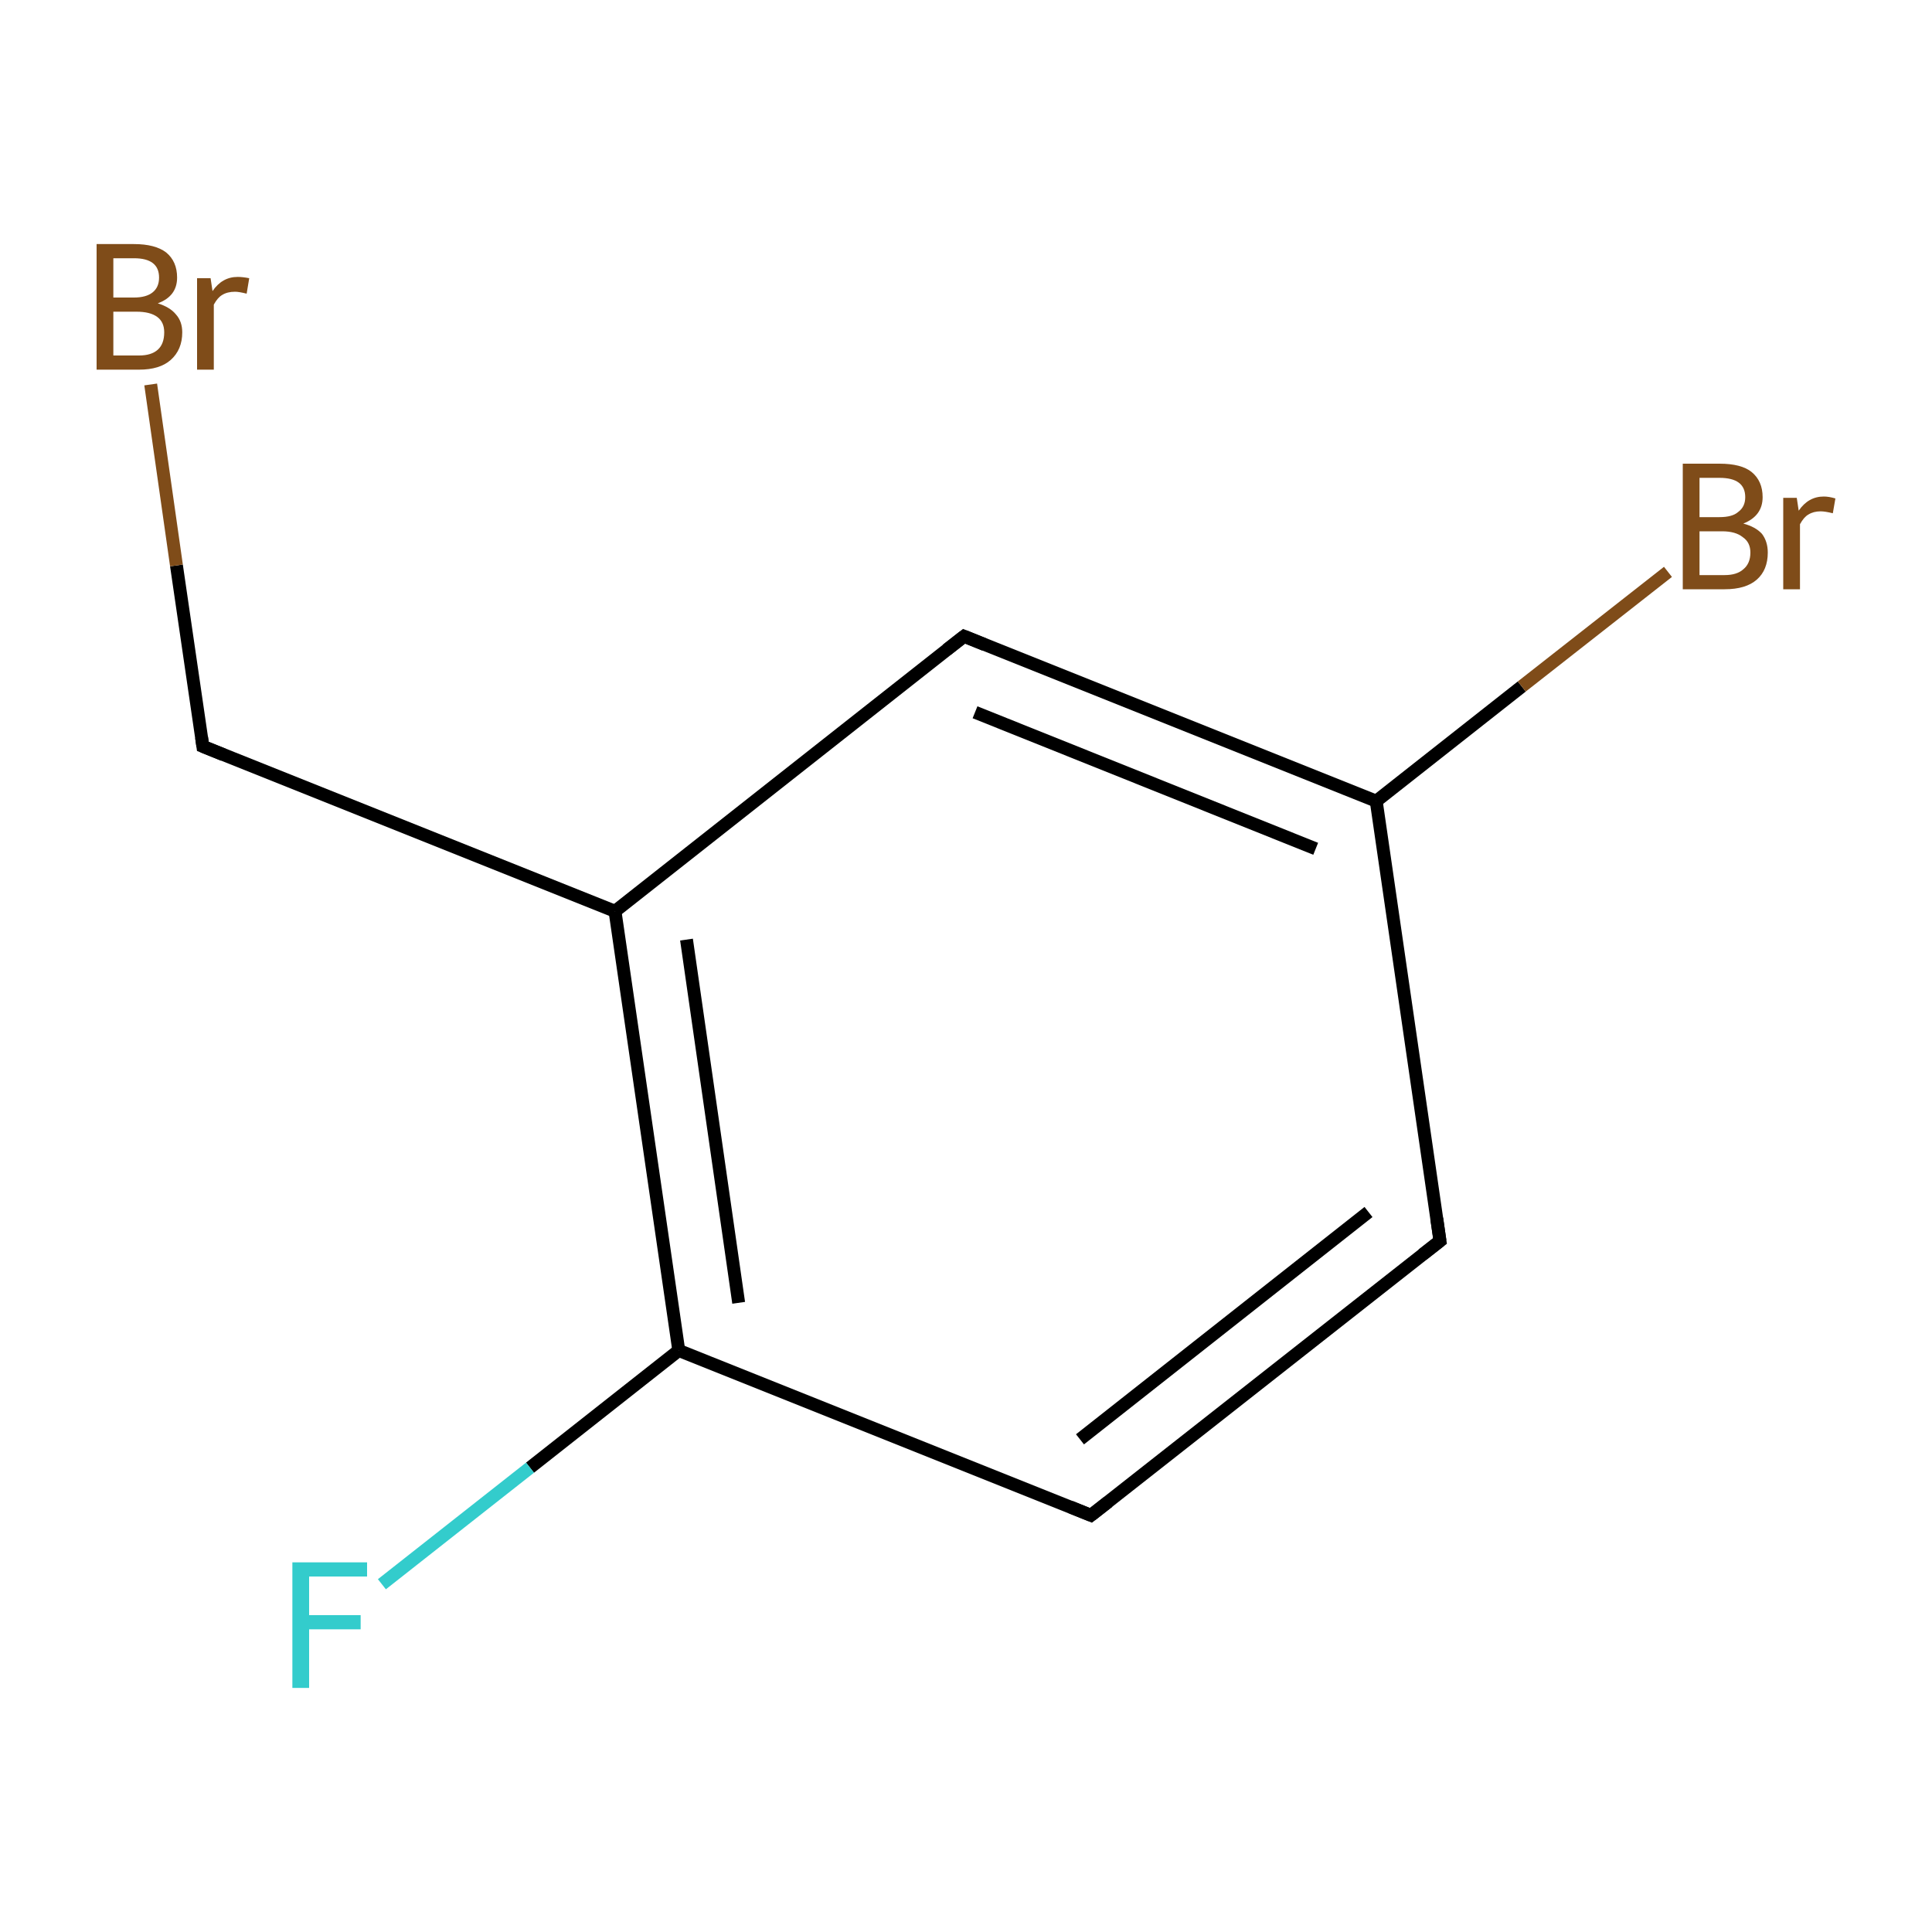 <?xml version='1.0' encoding='iso-8859-1'?>
<svg version='1.1' baseProfile='full'
              xmlns='http://www.w3.org/2000/svg'
                      xmlns:rdkit='http://www.rdkit.org/xml'
                      xmlns:xlink='http://www.w3.org/1999/xlink'
                  xml:space='preserve'
width='300px' height='300px' viewBox='0 0 300 300'>
<!-- END OF HEADER -->
<rect style='opacity:1.0;fill:none;stroke:none' width='300.0' height='300.0' x='0.0' y='0.0'> </rect>
<path class='bond-0 atom-0 atom-1' d='M 223.6,192.7 L 169.4,235.3' style='fill:none;fill-rule:evenodd;stroke:#000000;stroke-width:2.0px;stroke-linecap:butt;stroke-linejoin:miter;stroke-opacity:1' />
<path class='bond-0 atom-0 atom-1' d='M 212.5,188.2 L 167.7,223.5' style='fill:none;fill-rule:evenodd;stroke:#000000;stroke-width:2.0px;stroke-linecap:butt;stroke-linejoin:miter;stroke-opacity:1' />
<path class='bond-1 atom-1 atom-2' d='M 169.4,235.3 L 105.4,209.7' style='fill:none;fill-rule:evenodd;stroke:#000000;stroke-width:2.0px;stroke-linecap:butt;stroke-linejoin:miter;stroke-opacity:1' />
<path class='bond-2 atom-2 atom-3' d='M 105.4,209.7 L 95.5,141.5' style='fill:none;fill-rule:evenodd;stroke:#000000;stroke-width:2.0px;stroke-linecap:butt;stroke-linejoin:miter;stroke-opacity:1' />
<path class='bond-2 atom-2 atom-3' d='M 114.7,202.3 L 106.6,145.9' style='fill:none;fill-rule:evenodd;stroke:#000000;stroke-width:2.0px;stroke-linecap:butt;stroke-linejoin:miter;stroke-opacity:1' />
<path class='bond-3 atom-3 atom-4' d='M 95.5,141.5 L 149.7,98.8' style='fill:none;fill-rule:evenodd;stroke:#000000;stroke-width:2.0px;stroke-linecap:butt;stroke-linejoin:miter;stroke-opacity:1' />
<path class='bond-4 atom-4 atom-5' d='M 149.7,98.8 L 213.7,124.4' style='fill:none;fill-rule:evenodd;stroke:#000000;stroke-width:2.0px;stroke-linecap:butt;stroke-linejoin:miter;stroke-opacity:1' />
<path class='bond-4 atom-4 atom-5' d='M 151.4,110.6 L 204.3,131.8' style='fill:none;fill-rule:evenodd;stroke:#000000;stroke-width:2.0px;stroke-linecap:butt;stroke-linejoin:miter;stroke-opacity:1' />
<path class='bond-5 atom-5 atom-6' d='M 213.7,124.4 L 236.3,106.6' style='fill:none;fill-rule:evenodd;stroke:#000000;stroke-width:2.0px;stroke-linecap:butt;stroke-linejoin:miter;stroke-opacity:1' />
<path class='bond-5 atom-5 atom-6' d='M 236.3,106.6 L 259.0,88.8' style='fill:none;fill-rule:evenodd;stroke:#7F4C19;stroke-width:2.0px;stroke-linecap:butt;stroke-linejoin:miter;stroke-opacity:1' />
<path class='bond-6 atom-3 atom-7' d='M 95.5,141.5 L 31.5,115.9' style='fill:none;fill-rule:evenodd;stroke:#000000;stroke-width:2.0px;stroke-linecap:butt;stroke-linejoin:miter;stroke-opacity:1' />
<path class='bond-7 atom-7 atom-8' d='M 31.5,115.9 L 27.4,87.8' style='fill:none;fill-rule:evenodd;stroke:#000000;stroke-width:2.0px;stroke-linecap:butt;stroke-linejoin:miter;stroke-opacity:1' />
<path class='bond-7 atom-7 atom-8' d='M 27.4,87.8 L 23.4,59.7' style='fill:none;fill-rule:evenodd;stroke:#7F4C19;stroke-width:2.0px;stroke-linecap:butt;stroke-linejoin:miter;stroke-opacity:1' />
<path class='bond-8 atom-2 atom-9' d='M 105.4,209.7 L 82.3,227.9' style='fill:none;fill-rule:evenodd;stroke:#000000;stroke-width:2.0px;stroke-linecap:butt;stroke-linejoin:miter;stroke-opacity:1' />
<path class='bond-8 atom-2 atom-9' d='M 82.3,227.9 L 59.3,246.0' style='fill:none;fill-rule:evenodd;stroke:#33CCCC;stroke-width:2.0px;stroke-linecap:butt;stroke-linejoin:miter;stroke-opacity:1' />
<path class='bond-9 atom-5 atom-0' d='M 213.7,124.4 L 223.6,192.7' style='fill:none;fill-rule:evenodd;stroke:#000000;stroke-width:2.0px;stroke-linecap:butt;stroke-linejoin:miter;stroke-opacity:1' />
<path d='M 220.9,194.8 L 223.6,192.7 L 223.1,189.2' style='fill:none;stroke:#000000;stroke-width:2.0px;stroke-linecap:butt;stroke-linejoin:miter;stroke-miterlimit:10;stroke-opacity:1;' />
<path d='M 172.1,233.2 L 169.4,235.3 L 166.2,234.0' style='fill:none;stroke:#000000;stroke-width:2.0px;stroke-linecap:butt;stroke-linejoin:miter;stroke-miterlimit:10;stroke-opacity:1;' />
<path d='M 147.0,100.9 L 149.7,98.8 L 152.9,100.1' style='fill:none;stroke:#000000;stroke-width:2.0px;stroke-linecap:butt;stroke-linejoin:miter;stroke-miterlimit:10;stroke-opacity:1;' />
<path d='M 34.7,117.2 L 31.5,115.9 L 31.3,114.5' style='fill:none;stroke:#000000;stroke-width:2.0px;stroke-linecap:butt;stroke-linejoin:miter;stroke-miterlimit:10;stroke-opacity:1;' />
<path class='atom-6' d='M 270.7 81.3
Q 272.6 81.8, 273.6 82.9
Q 274.5 84.1, 274.5 85.8
Q 274.5 88.5, 272.8 90.0
Q 271.1 91.5, 267.8 91.5
L 261.3 91.5
L 261.3 72.0
L 267.0 72.0
Q 270.4 72.0, 272.0 73.3
Q 273.7 74.7, 273.7 77.2
Q 273.7 80.1, 270.7 81.3
M 263.9 74.2
L 263.9 80.3
L 267.0 80.3
Q 269.0 80.3, 269.9 79.5
Q 271.0 78.7, 271.0 77.2
Q 271.0 74.2, 267.0 74.2
L 263.9 74.2
M 267.8 89.3
Q 269.7 89.3, 270.7 88.4
Q 271.8 87.5, 271.8 85.8
Q 271.8 84.2, 270.6 83.4
Q 269.5 82.5, 267.4 82.5
L 263.9 82.5
L 263.9 89.3
L 267.8 89.3
' fill='#7F4C19'/>
<path class='atom-6' d='M 279.0 77.3
L 279.3 79.3
Q 280.8 77.1, 283.2 77.1
Q 284.0 77.1, 285.0 77.4
L 284.6 79.7
Q 283.4 79.4, 282.7 79.4
Q 281.6 79.4, 280.8 79.9
Q 280.1 80.3, 279.5 81.4
L 279.5 91.5
L 276.9 91.5
L 276.9 77.3
L 279.0 77.3
' fill='#7F4C19'/>
<path class='atom-8' d='M 24.5 47.1
Q 26.4 47.7, 27.3 48.8
Q 28.3 49.9, 28.3 51.6
Q 28.3 54.3, 26.5 55.9
Q 24.8 57.4, 21.6 57.4
L 15.0 57.4
L 15.0 37.9
L 20.8 37.9
Q 24.1 37.9, 25.8 39.2
Q 27.5 40.6, 27.5 43.1
Q 27.5 46.0, 24.5 47.1
M 17.6 40.1
L 17.6 46.2
L 20.8 46.2
Q 22.7 46.2, 23.7 45.4
Q 24.7 44.6, 24.7 43.1
Q 24.7 40.1, 20.8 40.1
L 17.6 40.1
M 21.6 55.2
Q 23.5 55.2, 24.5 54.3
Q 25.5 53.4, 25.5 51.6
Q 25.5 50.0, 24.4 49.2
Q 23.3 48.4, 21.2 48.4
L 17.6 48.4
L 17.6 55.2
L 21.6 55.2
' fill='#7F4C19'/>
<path class='atom-8' d='M 32.7 43.2
L 33.0 45.2
Q 34.5 43.0, 36.9 43.0
Q 37.7 43.0, 38.7 43.2
L 38.3 45.6
Q 37.1 45.3, 36.5 45.3
Q 35.3 45.3, 34.5 45.8
Q 33.8 46.2, 33.2 47.3
L 33.2 57.4
L 30.6 57.4
L 30.6 43.2
L 32.7 43.2
' fill='#7F4C19'/>
<path class='atom-9' d='M 45.4 242.6
L 57.0 242.6
L 57.0 244.8
L 48.0 244.8
L 48.0 250.8
L 56.0 250.8
L 56.0 253.0
L 48.0 253.0
L 48.0 262.1
L 45.4 262.1
L 45.4 242.6
' fill='#33CCCC'/>
</svg>
